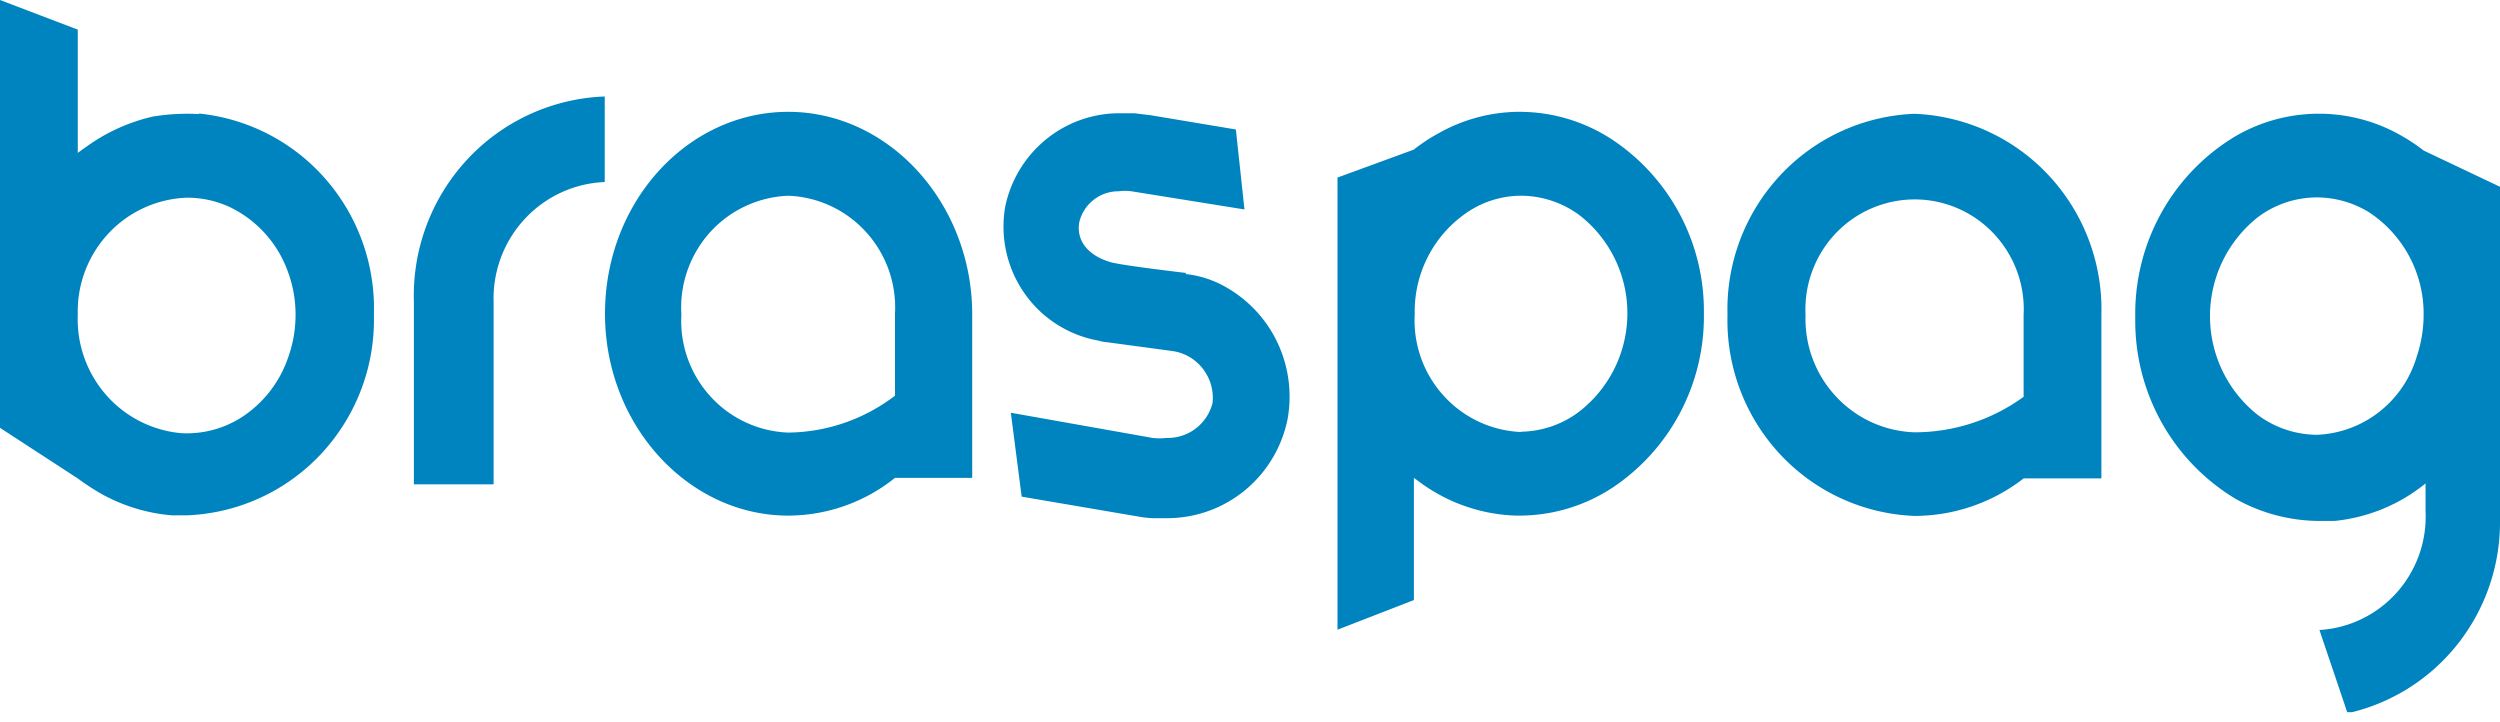 <svg width="90" height="26" viewBox="0 0 90 26" fill="none" xmlns="http://www.w3.org/2000/svg"><path fill-rule="evenodd" clip-rule="evenodd" d="M83.41 15.653a3.615 3.615 0 0 1-2.13-.715 4.513 4.513 0 0 1-1.268-1.58 4.544 4.544 0 0 1 1.268-5.537 3.544 3.544 0 0 1 2.13-.714c.648.002 1.283.18 1.84.513a4.348 4.348 0 0 1 1.487 1.615c.35.657.527 1.394.513 2.14-.005.5-.09.996-.25 1.47a3.937 3.937 0 0 1-1.348 1.983 3.894 3.894 0 0 1-2.242.825Zm3.85-10.227a6.609 6.609 0 0 0-.78-.524 5.97 5.97 0 0 0-6 0 7.407 7.407 0 0 0-2.678 2.772 7.469 7.469 0 0 0-.932 3.751 7.498 7.498 0 0 0 .933 3.755 7.437 7.437 0 0 0 2.677 2.778c.918.515 1.95.789 3 .796h.56a6.168 6.168 0 0 0 3.28-1.35v1.007a4.103 4.103 0 0 1-1.04 2.924 4.05 4.05 0 0 1-2.78 1.345l1 2.96h.17a6.996 6.996 0 0 0 3.815-2.465 7.076 7.076 0 0 0 1.515-4.3V6.724l-2.74-1.3ZM21.78 3.473a7.11 7.11 0 0 0-4.959 2.268 7.205 7.205 0 0 0-1.921 5.13v6.564h2.87v-6.563a4.214 4.214 0 0 1 1.118-2.987 4.158 4.158 0 0 1 2.882-1.332v-3.08h.01Zm32.99 12.08a3.98 3.98 0 0 1-2.801-1.31 4.03 4.03 0 0 1-1.039-2.929 4.322 4.322 0 0 1 .437-1.996c.303-.62.75-1.158 1.303-1.567a3.485 3.485 0 0 1 2.07-.705c.754 0 1.49.24 2.1.685.543.416.983.953 1.286 1.568a4.484 4.484 0 0 1-1.286 5.529 3.565 3.565 0 0 1-2.1.714l.03.01Zm3.28-10.52a6.09 6.09 0 0 0-3.45-1.007 5.97 5.97 0 0 0-2.8.765c-.317.171-.618.37-.9.594l-2.75 1.007v16.277l2.75-1.067v-4.399l.14.101a6.154 6.154 0 0 0 3.53 1.258h.18a6.111 6.111 0 0 0 3.3-1.006 7.373 7.373 0 0 0 2.444-2.717 7.429 7.429 0 0 0 .846-3.565 7.428 7.428 0 0 0-.856-3.542 7.371 7.371 0 0 0-2.434-2.699Zm-29.67 10.54a3.98 3.98 0 0 1-2.811-1.31 4.032 4.032 0 0 1-1.039-2.938 4.052 4.052 0 0 1 1.027-2.958 4.004 4.004 0 0 1 2.823-1.32 3.979 3.979 0 0 1 2.801 1.31 4.033 4.033 0 0 1 1.039 2.927v2.96a6.433 6.433 0 0 1-3.84 1.329Zm0-11.547c-3.64 0-6.6 3.252-6.6 7.268 0 4.017 3 7.268 6.6 7.268a6.165 6.165 0 0 0 3.84-1.359H35v-5.878c0-4.017-3-7.299-6.62-7.299ZM68.92 15.563a4.037 4.037 0 0 1-2.83-1.296A4.09 4.09 0 0 1 65 11.335a3.98 3.98 0 0 1 1.077-2.926 3.93 3.93 0 0 1 2.848-1.23 3.907 3.907 0 0 1 2.848 1.23 3.96 3.96 0 0 1 1.077 2.926v2.95a6.67 6.67 0 0 1-3.93 1.278Zm0-11.466a6.98 6.98 0 0 0-4.843 2.226 7.073 7.073 0 0 0-1.887 5.012 7.073 7.073 0 0 0 1.887 5.012 6.98 6.98 0 0 0 4.843 2.226 6.414 6.414 0 0 0 3.93-1.35h2.8v-5.888a7.073 7.073 0 0 0-1.887-5.012 6.98 6.98 0 0 0-4.843-2.226ZM2.8 11.335a4.113 4.113 0 0 1 1.1-2.926 4.058 4.058 0 0 1 2.83-1.292 3.64 3.64 0 0 1 1.53.332 4.122 4.122 0 0 1 2.12 2.376c.174.484.262.995.26 1.51 0 .536-.094 1.068-.28 1.57a4.154 4.154 0 0 1-1.51 2.014 3.652 3.652 0 0 1-2.34.674 4.08 4.08 0 0 1-2.698-1.385A4.134 4.134 0 0 1 2.8 11.335Zm4.36-7.228a7.63 7.63 0 0 0-1.66.09 6.598 6.598 0 0 0-2.28 1.007c-.14.101-.28.192-.42.302V1.067L0 0v15.402l2.8 1.822c.288.213.588.408.9.584.767.416 1.611.67 2.48.744h.55a6.98 6.98 0 0 0 4.843-2.226 7.073 7.073 0 0 0 1.887-5.011 7.075 7.075 0 0 0-1.735-4.864A6.985 6.985 0 0 0 7.16 4.087v.02ZM42.69 9.825s-2.25-.262-2.69-.382c-.79-.222-1.28-.755-1.14-1.47a1.46 1.46 0 0 1 .525-.79c.257-.197.573-.301.896-.297.15-.02.3-.02.45 0l4.07.654-.31-2.879-3.07-.513-.58-.07h-.65a4.184 4.184 0 0 0-2.578.976A4.233 4.233 0 0 0 36.19 7.43a4.19 4.19 0 0 0 .681 3.114 4.138 4.138 0 0 0 2.669 1.718c.108.032.218.052.33.06l2.32.313c.44.057.84.287 1.113.64.273.352.398.798.347 1.242-.095.365-.31.687-.61.914-.299.226-.666.344-1.04.334-.17.02-.34.02-.51 0l-5.1-.906.39 3.02 4.19.715c.172.032.345.052.52.06h.6a4.402 4.402 0 0 0 2.75-1.022 4.455 4.455 0 0 0 1.51-2.531 4.548 4.548 0 0 0-.323-2.683 4.51 4.51 0 0 0-1.787-2.018c-.471-.292-1-.474-1.55-.534" fill="#0084BF"/></svg>